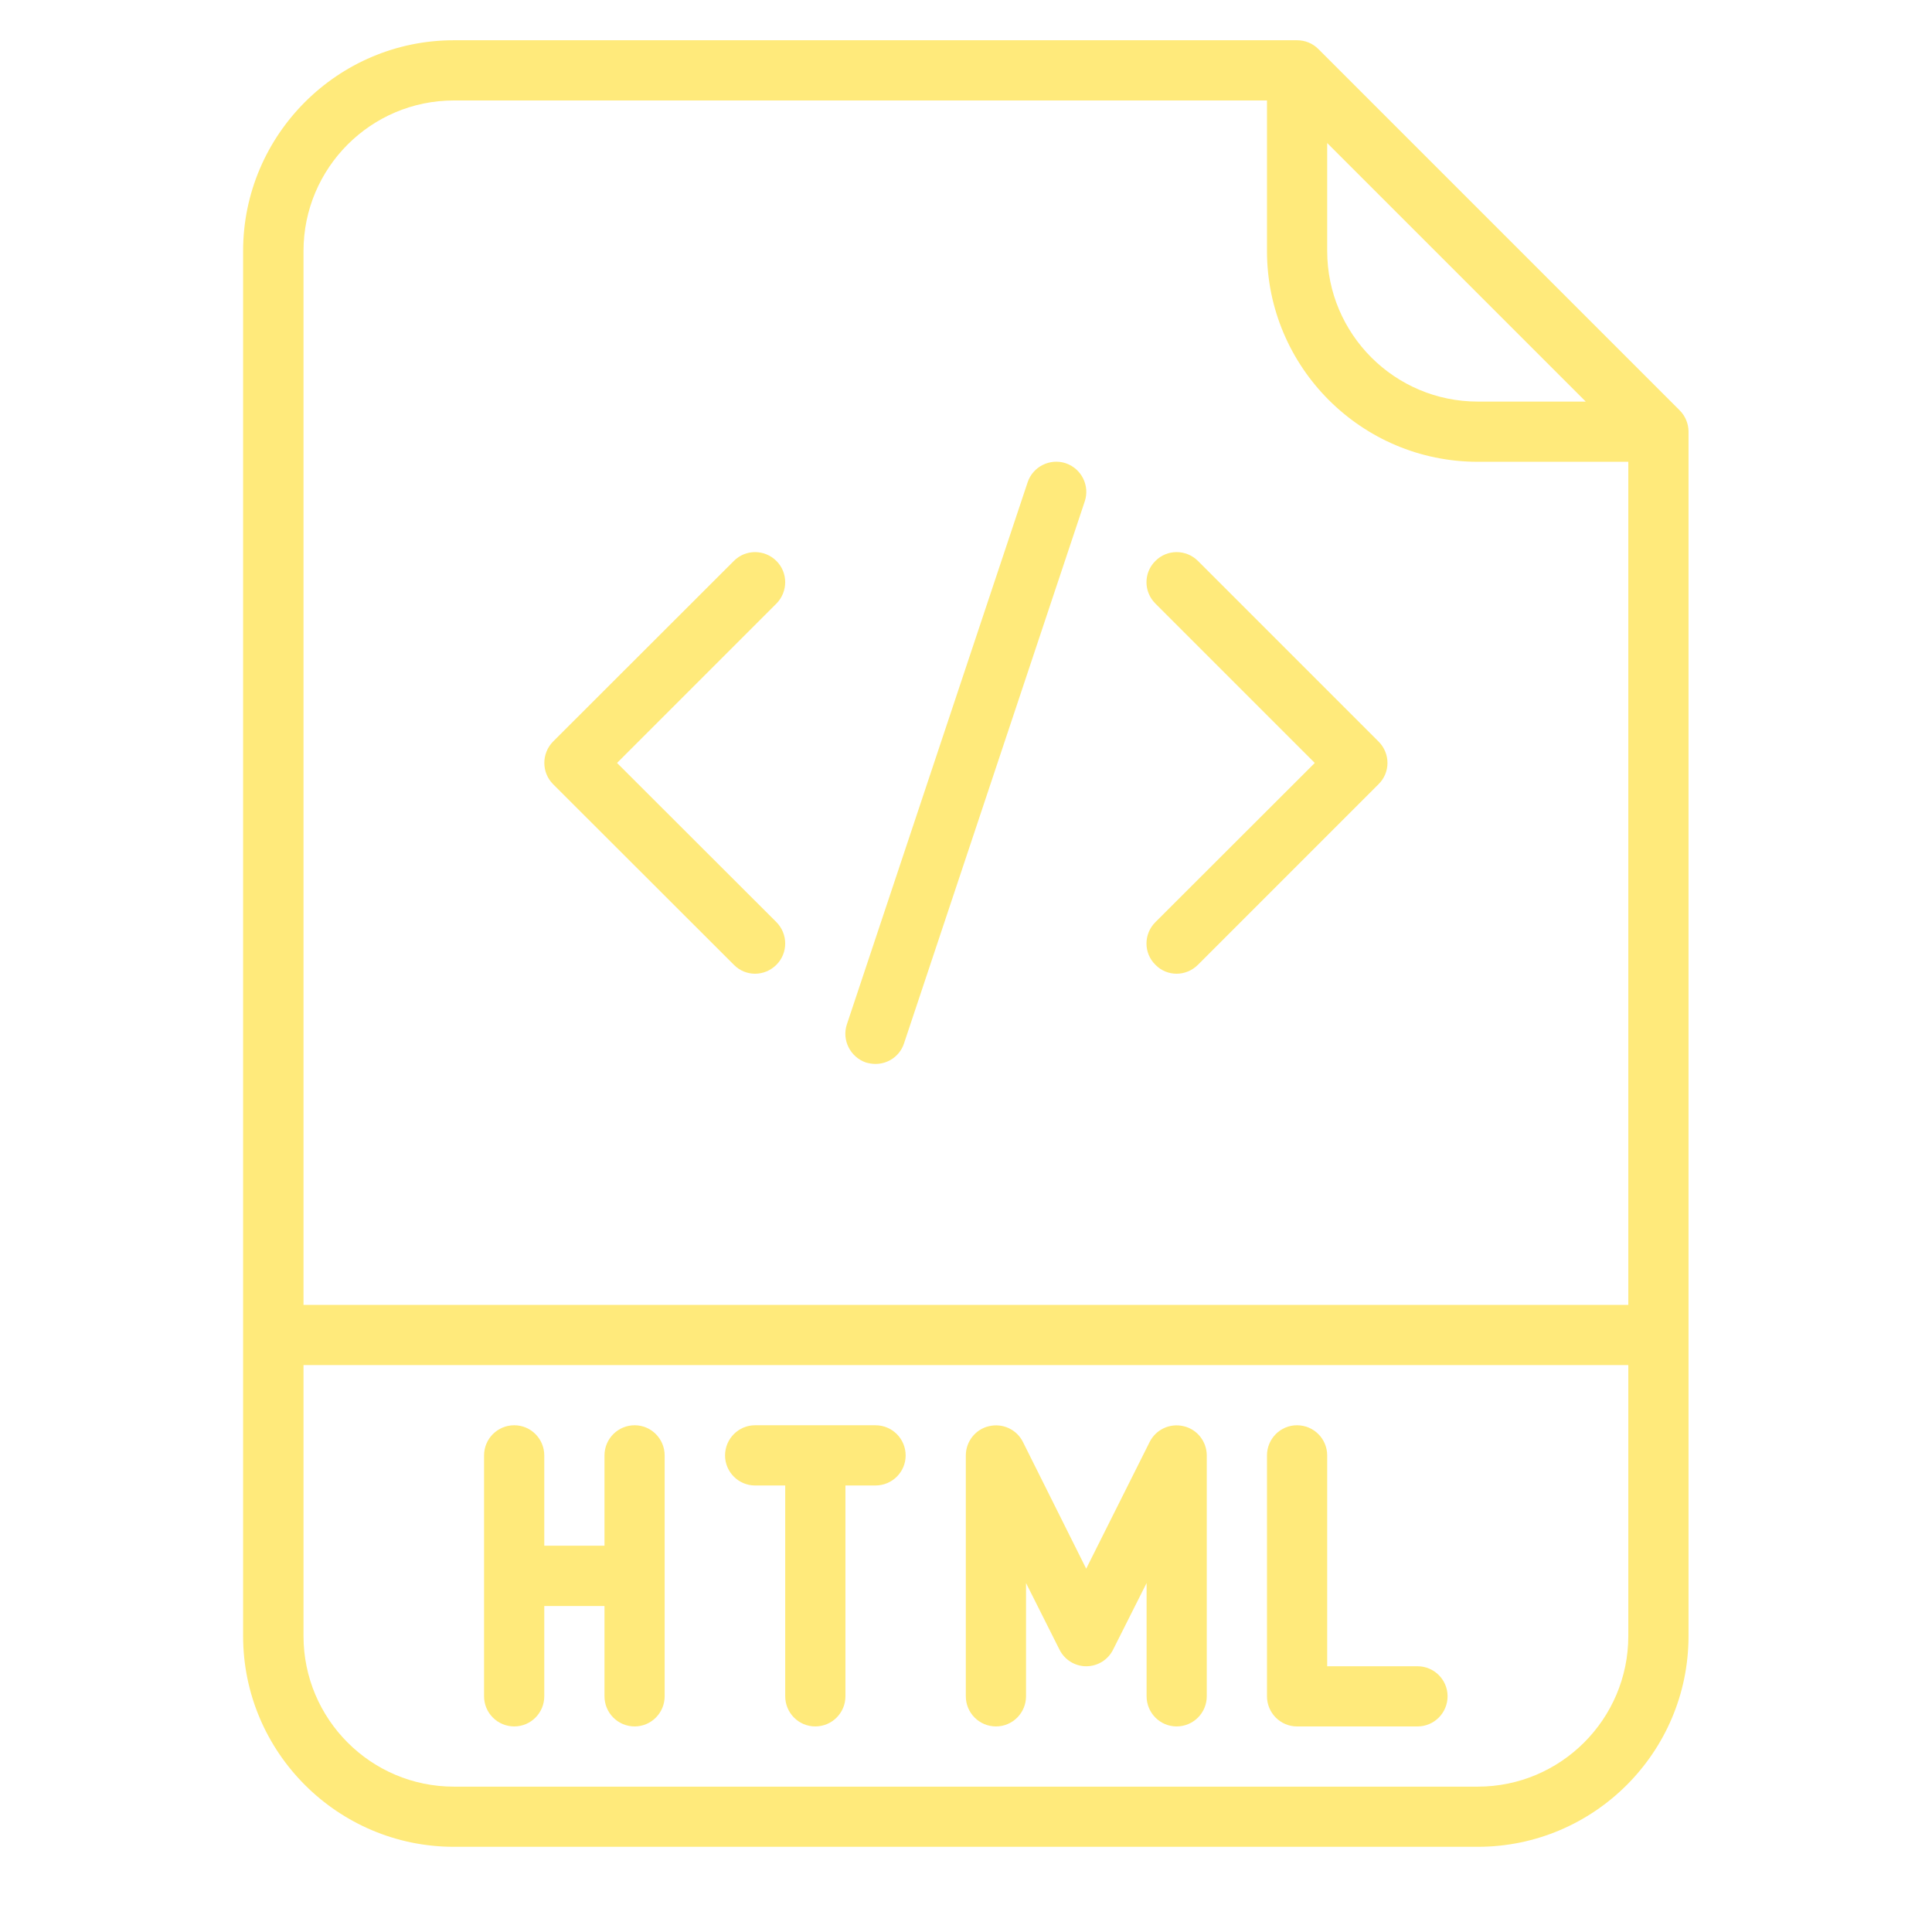 <svg xmlns="http://www.w3.org/2000/svg" xmlns:xlink="http://www.w3.org/1999/xlink" width="56" zoomAndPan="magnify" viewBox="0 0 42 42" height="56" preserveAspectRatio="xMidYMid meet" version="1.0"><defs><clipPath id="7f459819a8"><path d="M 5.285 0.871 L 36.785 0.871 L 36.785 40.43 L 5.285 40.43 Z M 5.285 0.871 " clip-rule="nonzero"/></clipPath></defs><g clip-path="url(#7f459819a8)"><path fill="#ffea7b" d="M 32.125 38.84 L 9.867 38.84 C 8.062 38.84 6.598 37.371 6.598 35.566 L 6.598 29.676 L 35.398 29.676 L 35.398 35.566 C 35.398 37.371 33.93 38.84 32.125 38.84 Z M 9.867 2.184 L 27.543 2.184 L 27.543 5.457 C 27.543 7.984 29.598 10.039 32.125 10.039 L 35.398 10.039 L 35.398 28.367 L 6.598 28.367 L 6.598 5.457 C 6.598 3.652 8.062 2.184 9.867 2.184 Z M 28.852 3.109 L 34.473 8.73 L 32.125 8.73 C 30.32 8.73 28.852 7.262 28.852 5.457 Z M 28.66 1.066 C 28.535 0.941 28.371 0.875 28.195 0.875 L 9.867 0.875 C 7.344 0.875 5.285 2.93 5.285 5.457 L 5.285 35.566 C 5.285 38.094 7.344 40.148 9.867 40.148 L 32.125 40.148 C 34.652 40.148 36.707 38.094 36.707 35.566 L 36.707 9.383 C 36.707 9.211 36.637 9.043 36.516 8.922 L 28.66 1.066 " fill-opacity="1" fill-rule="nonzero"/></g><path fill="#ffea7b" d="M 13.797 30.984 C 13.434 30.984 13.141 31.277 13.141 31.641 L 13.141 33.602 L 11.832 33.602 L 11.832 31.641 C 11.832 31.277 11.539 30.984 11.18 30.984 C 10.816 30.984 10.523 31.277 10.523 31.641 L 10.523 36.875 C 10.523 37.238 10.816 37.531 11.18 37.531 C 11.539 37.531 11.832 37.238 11.832 36.875 L 11.832 34.914 L 13.141 34.914 L 13.141 36.875 C 13.141 37.238 13.434 37.531 13.797 37.531 C 14.156 37.531 14.449 37.238 14.449 36.875 L 14.449 31.641 C 14.449 31.277 14.156 30.984 13.797 30.984 " fill-opacity="1" fill-rule="nonzero"/><path fill="#ffea7b" d="M 19.031 30.984 L 16.414 30.984 C 16.055 30.984 15.762 31.277 15.762 31.641 C 15.762 32 16.055 32.293 16.414 32.293 L 17.07 32.293 L 17.07 36.875 C 17.07 37.238 17.363 37.531 17.723 37.531 C 18.086 37.531 18.379 37.238 18.379 36.875 L 18.379 32.293 L 19.031 32.293 C 19.395 32.293 19.688 32 19.688 31.641 C 19.688 31.277 19.395 30.984 19.031 30.984 " fill-opacity="1" fill-rule="nonzero"/><path fill="#ffea7b" d="M 25.73 31.004 C 25.434 30.934 25.129 31.074 24.992 31.348 L 23.613 34.102 L 22.238 31.348 C 22.102 31.074 21.797 30.934 21.5 31.004 C 21.207 31.07 20.996 31.336 20.996 31.641 L 20.996 36.875 C 20.996 37.238 21.289 37.531 21.652 37.531 C 22.012 37.531 22.305 37.238 22.305 36.875 L 22.305 34.414 L 23.031 35.859 C 23.141 36.082 23.367 36.223 23.613 36.223 C 23.863 36.223 24.09 36.082 24.199 35.859 L 24.926 34.414 L 24.926 36.875 C 24.926 37.238 25.219 37.531 25.578 37.531 C 25.941 37.531 26.234 37.238 26.234 36.875 L 26.234 31.641 C 26.234 31.336 26.023 31.07 25.73 31.004 " fill-opacity="1" fill-rule="nonzero"/><path fill="#ffea7b" d="M 30.816 36.223 L 28.852 36.223 L 28.852 31.641 C 28.852 31.277 28.559 30.984 28.195 30.984 C 27.836 30.984 27.543 31.277 27.543 31.641 L 27.543 36.875 C 27.543 37.238 27.836 37.531 28.195 37.531 L 30.816 37.531 C 31.176 37.531 31.469 37.238 31.469 36.875 C 31.469 36.516 31.176 36.223 30.816 36.223 " fill-opacity="1" fill-rule="nonzero"/><path fill="#ffea7b" d="M 15.953 20.973 C 16.078 21.102 16.246 21.168 16.414 21.168 C 16.582 21.168 16.75 21.102 16.879 20.973 C 17.133 20.719 17.133 20.305 16.879 20.047 L 13.414 16.586 L 16.879 13.121 C 17.133 12.863 17.133 12.449 16.879 12.195 C 16.621 11.938 16.207 11.938 15.953 12.195 L 12.023 16.121 C 11.77 16.379 11.77 16.793 12.023 17.047 L 15.953 20.973 " fill-opacity="1" fill-rule="nonzero"/><path fill="#ffea7b" d="M 25.117 20.973 C 25.242 21.102 25.41 21.168 25.578 21.168 C 25.746 21.168 25.914 21.102 26.043 20.973 L 29.969 17.047 C 30.227 16.793 30.227 16.379 29.969 16.121 L 26.043 12.195 C 25.785 11.938 25.371 11.938 25.117 12.195 C 24.859 12.449 24.859 12.863 25.117 13.121 L 28.582 16.586 L 25.117 20.047 C 24.859 20.305 24.859 20.719 25.117 20.973 " fill-opacity="1" fill-rule="nonzero"/><path fill="#ffea7b" d="M 18.824 23.098 C 18.895 23.117 18.965 23.129 19.031 23.129 C 19.309 23.129 19.562 22.957 19.652 22.684 L 23.582 10.898 C 23.695 10.559 23.512 10.188 23.168 10.07 C 22.824 9.957 22.453 10.145 22.34 10.484 L 18.41 22.27 C 18.297 22.609 18.484 22.98 18.824 23.098 " fill-opacity="1" fill-rule="nonzero"/></svg>